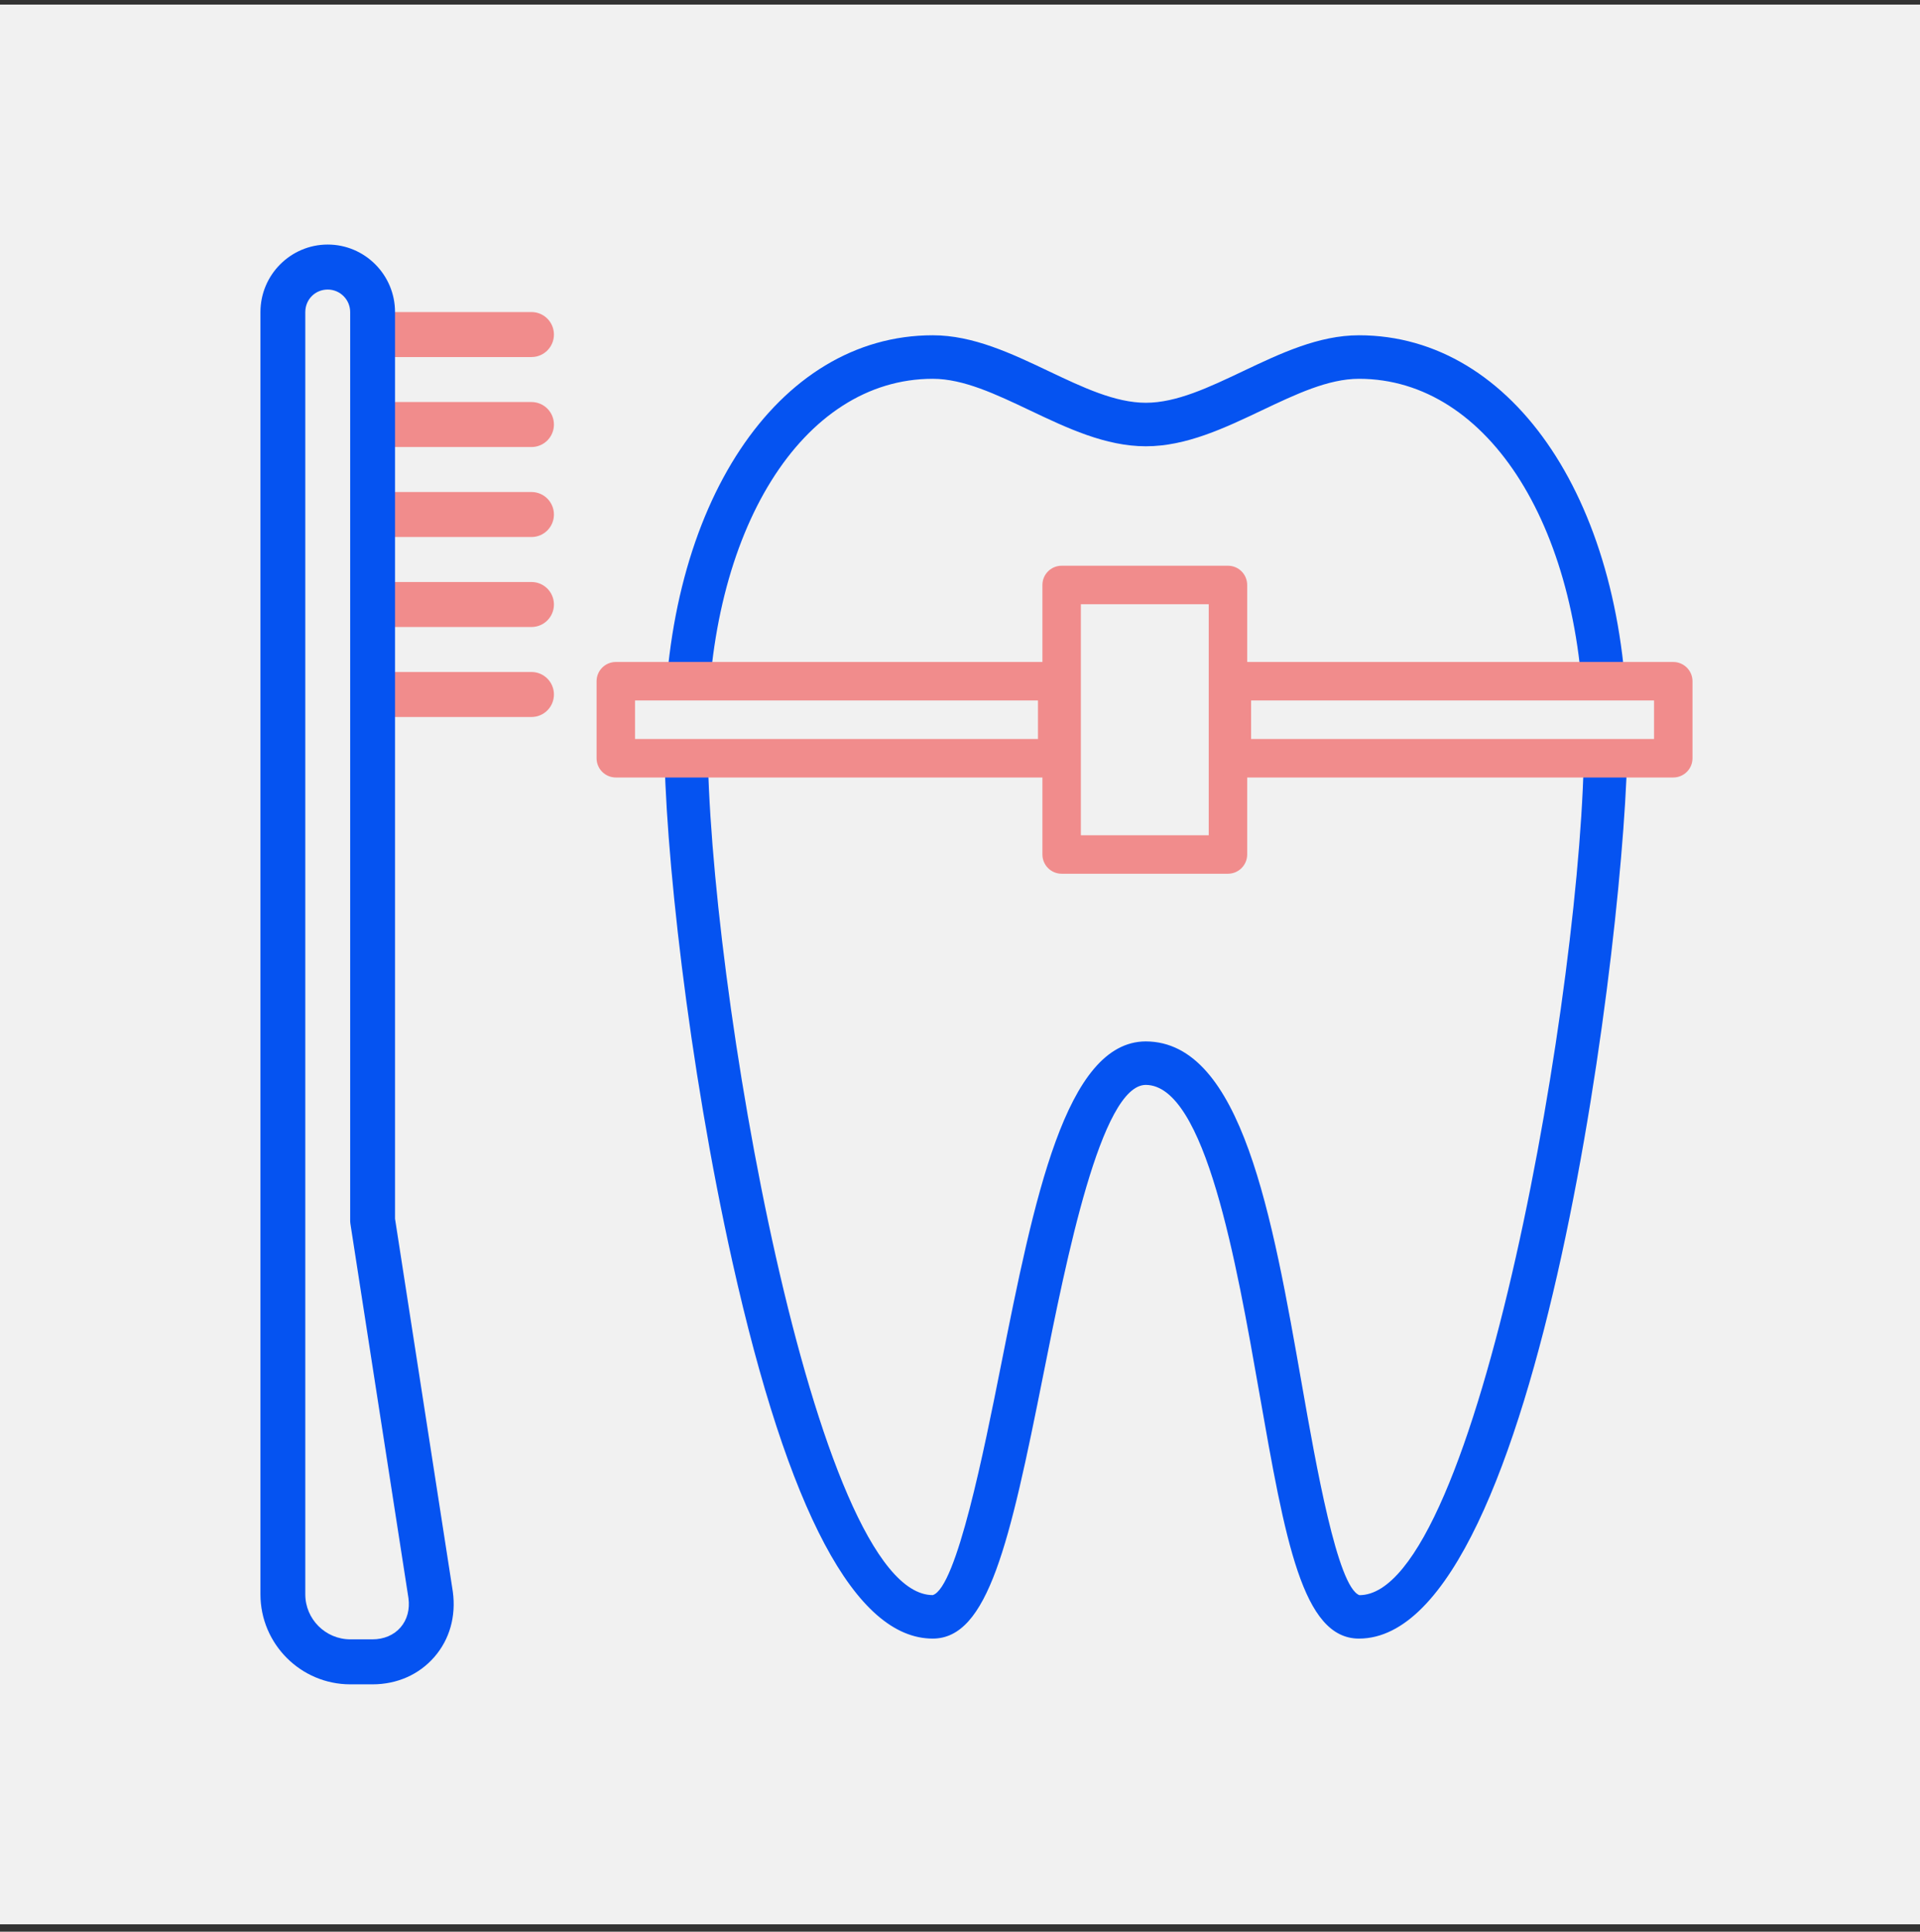 <svg width="160" height="161" viewBox="0 0 160 161" fill="none" xmlns="http://www.w3.org/2000/svg">
<rect x="0" y="0" width="160" height="161" fill="#333333" stroke="none"/>
<rect y="0.383" width="160" height="160" fill="#F1F1F1"/>
<g clip-path="url(#clip0)">
<path d="M44.291 26.008H32.92C31.887 26.008 31.051 26.848 31.051 27.883C31.051 28.918 31.887 29.758 32.92 29.758H44.291C45.325 29.758 46.161 28.918 46.161 27.883C46.161 26.848 45.324 26.008 44.291 26.008Z" fill="#F18C8C"/>
<path d="M44.291 33.508H32.92C31.887 33.508 31.051 34.348 31.051 35.383C31.051 36.418 31.887 37.258 32.92 37.258H44.291C45.325 37.258 46.161 36.418 46.161 35.383C46.161 34.348 45.324 33.508 44.291 33.508Z" fill="#F18C8C"/>
<path d="M44.291 41.008H32.92C31.887 41.008 31.051 41.848 31.051 42.883C31.051 43.918 31.887 44.758 32.92 44.758H44.291C45.325 44.758 46.161 43.918 46.161 42.883C46.161 41.848 45.324 41.008 44.291 41.008Z" fill="#F18C8C"/>
<path d="M44.291 48.508H32.92C31.887 48.508 31.051 49.348 31.051 50.383C31.051 51.418 31.887 52.258 32.92 52.258H44.291C45.325 52.258 46.161 51.418 46.161 50.383C46.161 49.348 45.324 48.508 44.291 48.508Z" fill="#F18C8C"/>
<path d="M44.291 56.008H32.92C31.887 56.008 31.051 56.848 31.051 57.883C31.051 58.918 31.887 59.758 32.92 59.758H44.291C45.325 59.758 46.161 58.918 46.161 57.883C46.161 56.848 45.324 56.008 44.291 56.008Z" fill="#F18C8C"/>
<path d="M113.246 27.944C109.881 27.944 106.684 29.464 103.593 30.932C100.738 32.289 98.042 33.569 95.488 33.569C92.934 33.569 90.238 32.289 87.382 30.932C84.291 29.463 81.096 27.944 77.729 27.944C64.767 27.944 55.359 42.113 55.359 61.633C55.359 70.424 57.349 88.678 61.038 105.192C65.689 126.013 71.304 136.57 77.728 136.57C82.333 136.57 84.141 128.629 86.939 114.593C88.858 104.974 91.757 90.438 95.479 90.422C100.438 90.44 103.037 105.241 104.935 116.049C107.105 128.407 108.54 136.57 113.246 136.57C128.422 136.57 135.616 76.462 135.617 61.633C135.617 42.112 126.208 27.944 113.246 27.944ZM113.284 132.95C111.455 132.273 109.673 122.13 108.494 115.42C106.025 101.362 103.474 86.825 95.48 86.797C88.791 86.825 86.171 99.969 83.397 113.882C82.022 120.78 79.719 132.329 77.73 132.944C67.892 132.944 58.974 81.607 58.974 61.633C58.974 44.213 66.862 31.571 77.73 31.571C80.284 31.571 82.98 32.851 85.835 34.208C88.926 35.677 92.122 37.196 95.488 37.196C98.854 37.196 102.05 35.676 105.141 34.208C107.997 32.851 110.693 31.571 113.247 31.571C124.114 31.571 132.002 44.213 132.002 61.633C132.002 81.607 123.084 132.944 113.284 132.95Z" fill="#0553F1"/>
<path d="M102.329 72.822H88.471C87.585 72.822 86.868 72.103 86.868 71.217V48.756C86.868 47.869 87.585 47.151 88.471 47.151H102.329C103.215 47.151 103.932 47.869 103.932 48.756V71.217C103.932 72.103 103.215 72.822 102.329 72.822ZM90.072 69.613H100.727V50.36H90.072V69.613Z" fill="#F18C8C"/>
<path d="M51.336 56.845H88.959V63.123H51.336V56.845Z" fill="#F1F1F1"/>
<path d="M88.1 64.8H51.317C50.432 64.8 49.715 64.082 49.715 63.196V56.779C49.715 55.893 50.432 55.174 51.317 55.174H88.1C88.986 55.174 89.702 55.893 89.702 56.779V63.196C89.702 64.082 88.986 64.8 88.1 64.8ZM52.919 61.592H86.497V58.382C73.384 58.382 66.032 58.382 52.919 58.382V61.592Z" fill="#F18C8C"/>
<path d="M102.195 56.845H139.121V63.123H102.195V56.845Z" fill="#F1F1F1"/>
<path d="M139.439 64.8H102.656C101.771 64.8 101.055 64.082 101.055 63.196V56.779C101.055 55.893 101.771 55.174 102.656 55.174H139.439C140.325 55.174 141.041 55.893 141.041 56.779V63.196C141.041 64.082 140.325 64.8 139.439 64.8ZM104.259 61.592H137.837V58.382H104.259V61.592Z" fill="#F18C8C"/>
<path d="M37.734 132.647L32.919 101.575V26.011C32.919 22.907 30.403 20.383 27.311 20.383C24.218 20.383 21.703 22.909 21.703 26.014V132.881C21.703 137.017 25.064 140.383 29.197 140.383H31.034C33.085 140.383 34.918 139.573 36.196 138.103C37.47 136.636 38.017 134.71 37.734 132.647ZM33.378 135.638C32.821 136.279 31.988 136.633 31.034 136.633H29.197C27.127 136.633 25.441 134.95 25.441 132.881V26.014C25.441 24.96 26.263 24.133 27.311 24.133C28.343 24.133 29.18 24.974 29.181 26.011V101.718C29.181 101.815 29.188 101.911 29.202 102.007L34.037 133.191C34.166 134.132 33.931 135.001 33.378 135.638Z" fill="#0553F1"/>
</g>
<defs>
<clipPath id="clip0">
<rect width="127" height="120" fill="white" transform="translate(17 20.383)"/>
</clipPath>
</defs>
</svg>
